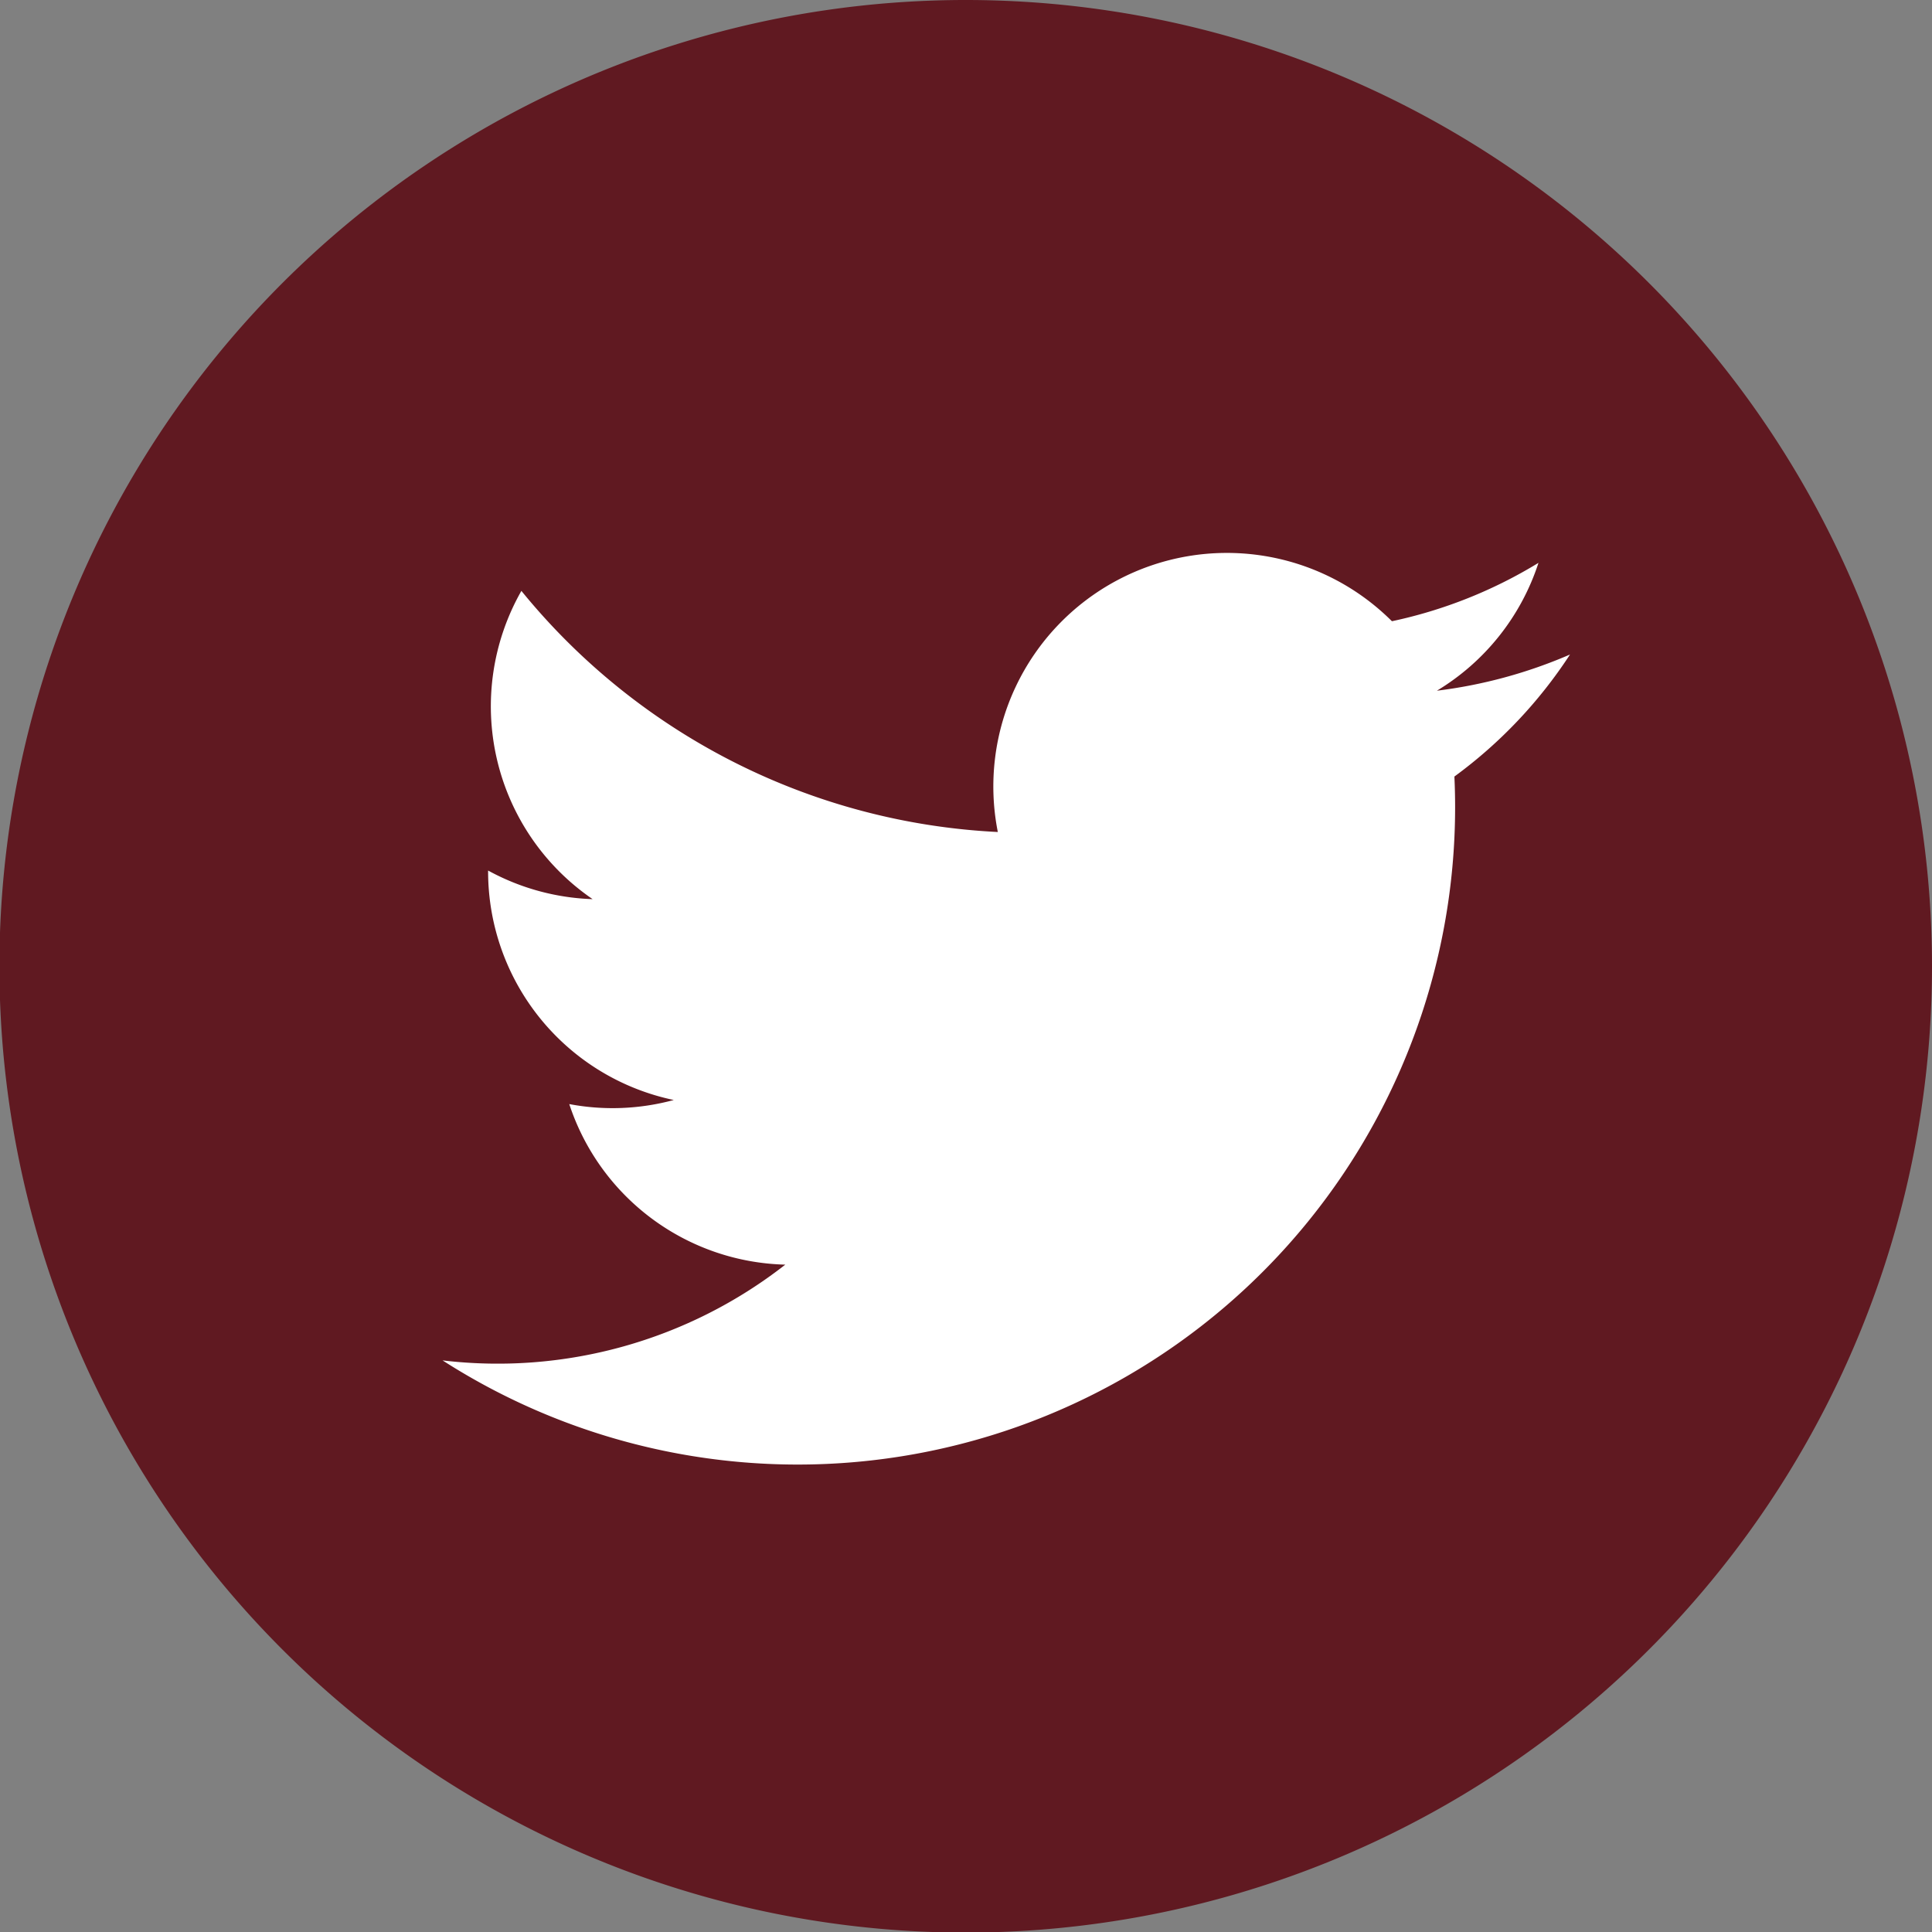 <svg xmlns="http://www.w3.org/2000/svg" viewBox="0 0 33.09 33.09"><rect x="0" y="0" width="33.09" height="33.09" fill="#808080" stroke="none"/><defs><style>.cls-1{fill:#fff;}.cls-2{fill:#601921;}</style></defs><g id="レイヤー_2" data-name="レイヤー 2"><g id="レイヤー_2-2" data-name="レイヤー 2"><circle class="cls-1" cx="16.05" cy="16.63" r="15.17"/><path class="cls-2" d="M16.55,0A16.55,16.55,0,1,0,33.09,16.55,16.55,16.55,0,0,0,16.55,0Zm8.36,13.3a11.26,11.26,0,0,1-17.33,10,8,8,0,0,0,5.87-1.64,4,4,0,0,1-3.7-2.75,4,4,0,0,0,1.79-.07,4,4,0,0,1-3.18-3.93,4,4,0,0,0,1.79.49,4,4,0,0,1-1.22-5.28,11.23,11.23,0,0,0,8.16,4.13,4,4,0,0,1,6.75-3.61,8,8,0,0,0,2.51-1,4,4,0,0,1-1.74,2.19,8.27,8.27,0,0,0,2.28-.62A8,8,0,0,1,24.91,13.3Z"/></g></g></svg>